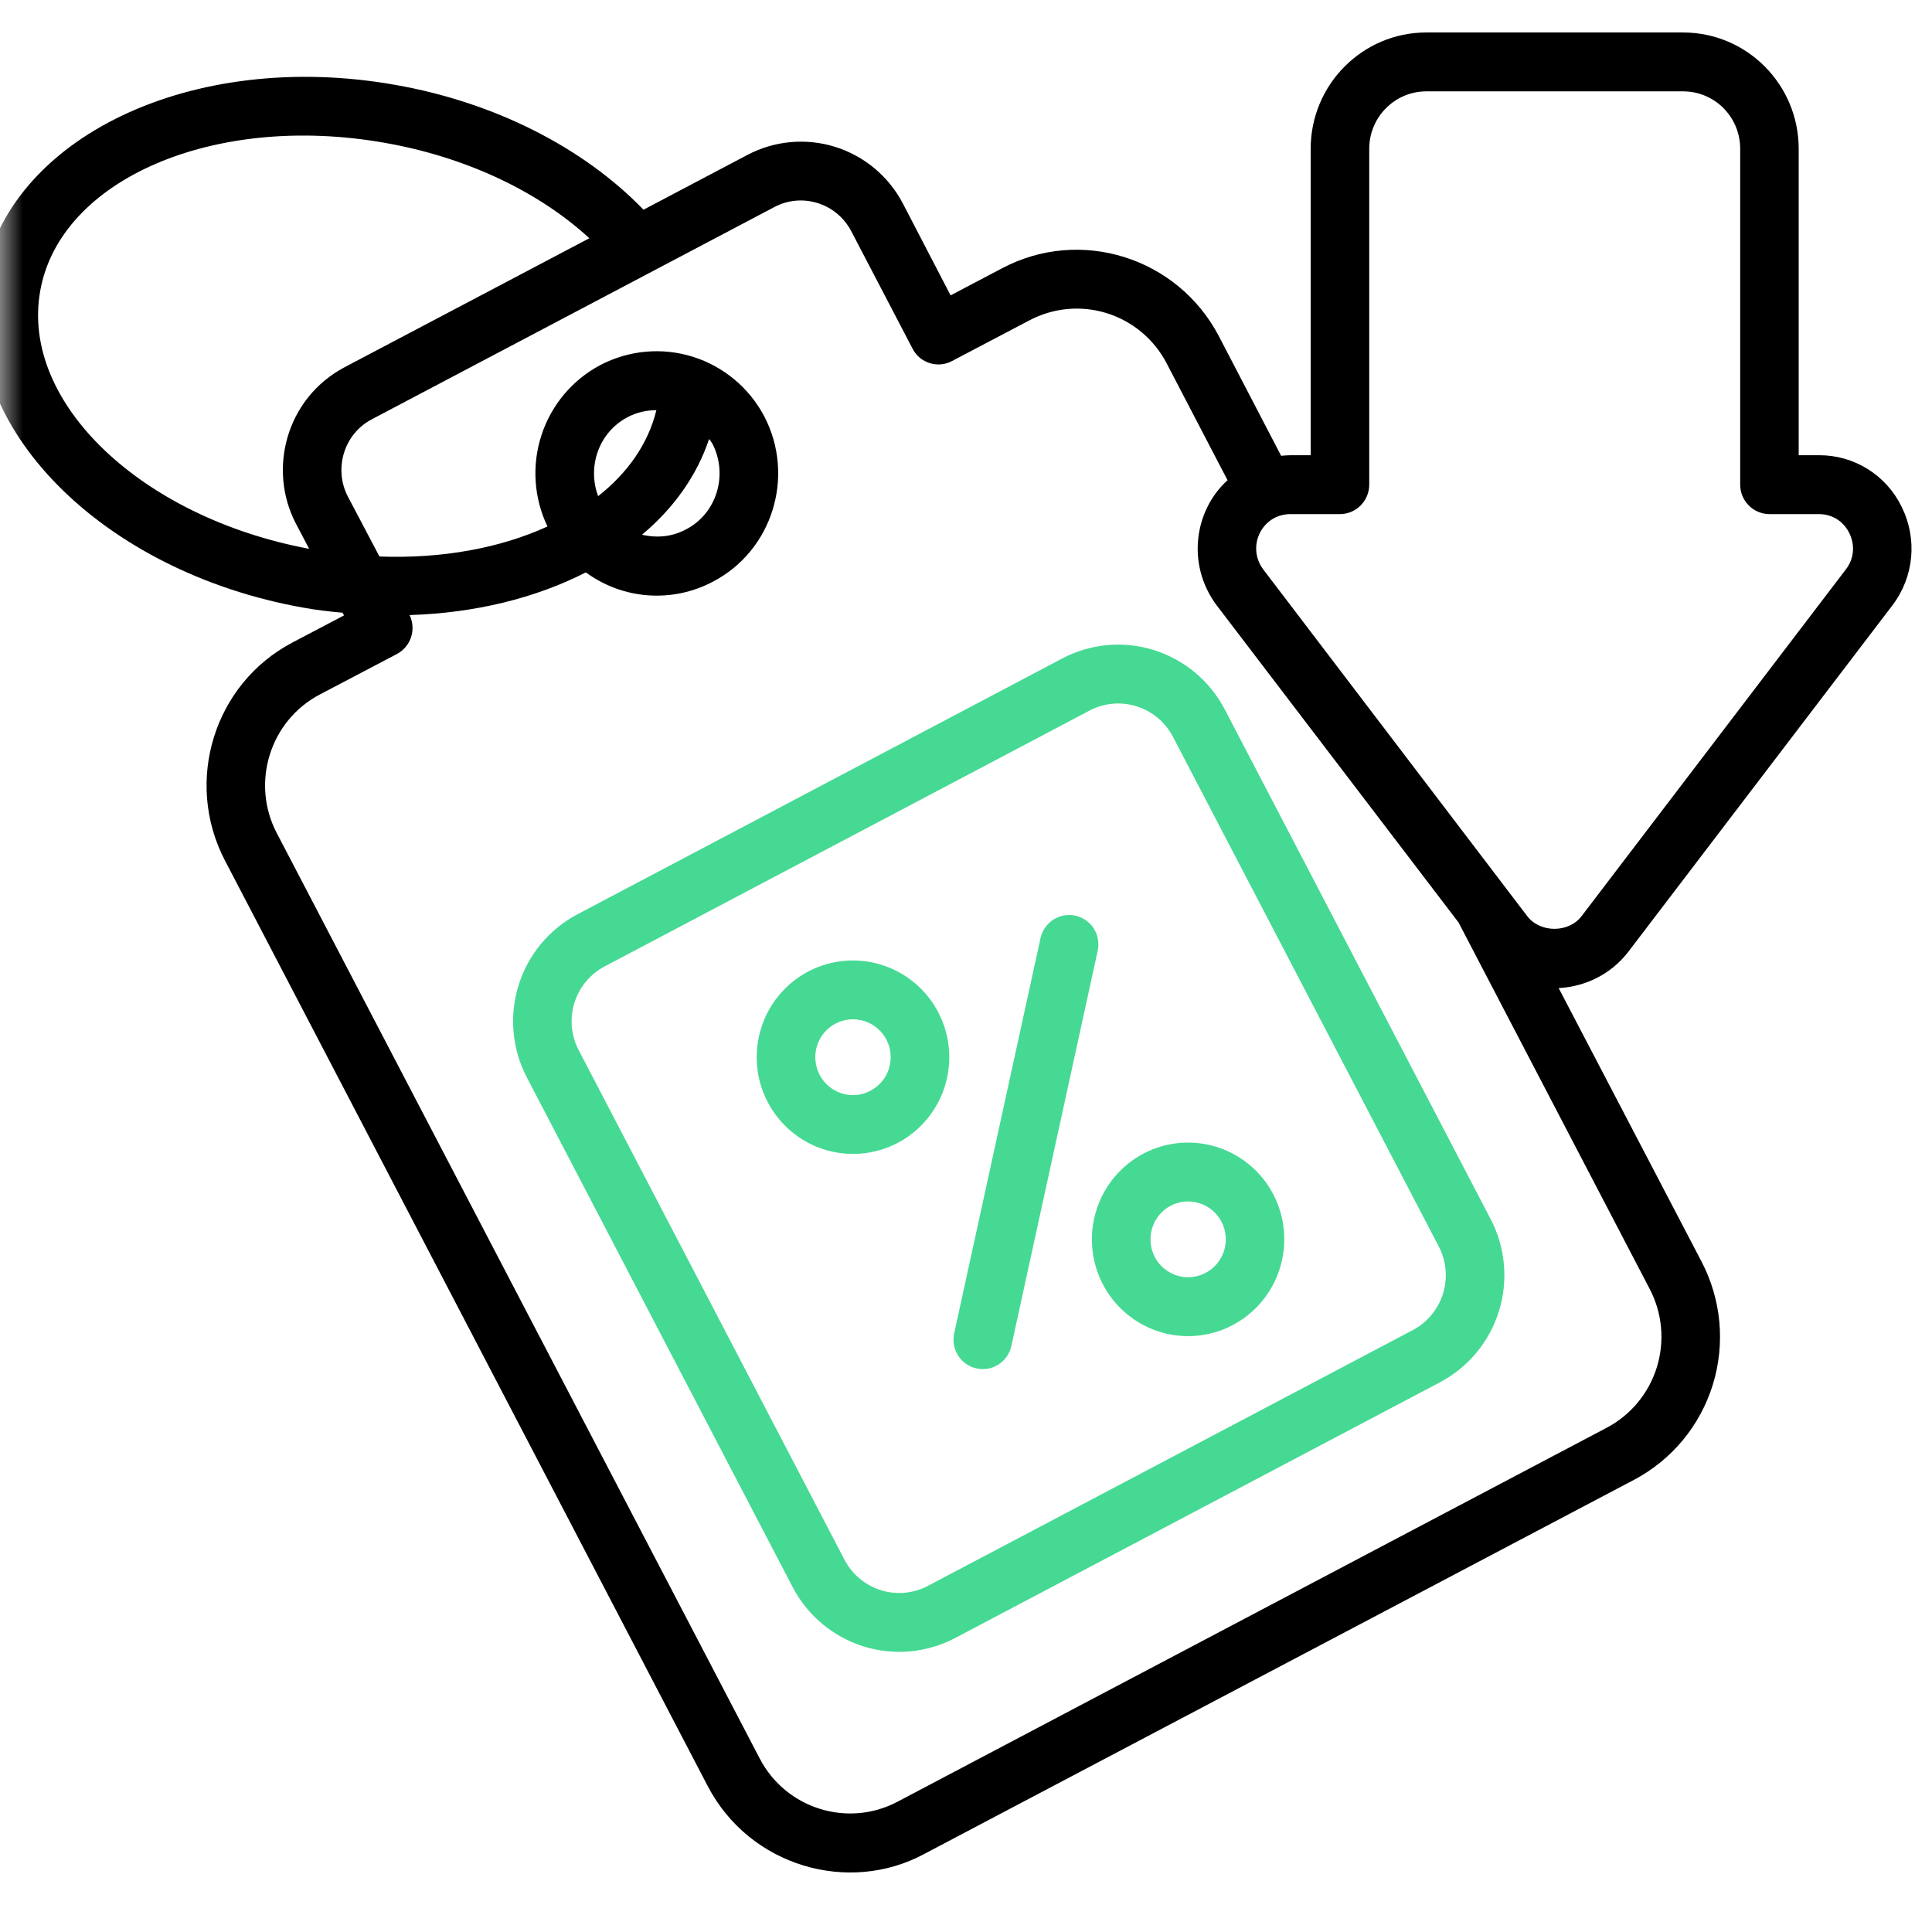 <svg width="42" height="42" viewBox="0 0 42 42" fill="none" xmlns="http://www.w3.org/2000/svg">
<mask id="mask0_967_41" style="mask-type:alpha" maskUnits="userSpaceOnUse" x="0" y="0" width="42" height="42">
<rect width="42" height="42" fill="#D9D9D9"/>
</mask>
<g mask="url(#mask0_967_41)">
<path d="M26.625 15.421C26.302 14.804 25.749 14.341 25.087 14.133C24.425 13.925 23.709 13.99 23.095 14.313L12.555 19.875C12.251 20.035 11.981 20.254 11.761 20.519C11.541 20.784 11.375 21.09 11.273 21.42C11.17 21.75 11.134 22.096 11.165 22.44C11.196 22.784 11.294 23.119 11.454 23.424L17.232 34.503C17.555 35.12 18.108 35.583 18.769 35.79C19.431 35.998 20.148 35.933 20.762 35.61L31.303 30.05C31.607 29.889 31.877 29.67 32.097 29.405C32.317 29.14 32.483 28.834 32.585 28.504C32.688 28.174 32.724 27.828 32.693 27.484C32.662 27.14 32.564 26.805 32.404 26.5L26.625 15.421ZM30.711 28.916L20.171 34.476C19.856 34.642 19.488 34.676 19.148 34.569C18.808 34.462 18.524 34.224 18.359 33.908L12.58 22.829C12.498 22.672 12.448 22.501 12.432 22.324C12.416 22.148 12.435 21.97 12.487 21.801C12.54 21.632 12.625 21.475 12.738 21.339C12.851 21.203 12.99 21.09 13.146 21.008L23.686 15.447C24.001 15.281 24.369 15.248 24.709 15.355C25.048 15.461 25.332 15.699 25.498 16.016L31.276 27.094C31.358 27.251 31.409 27.423 31.425 27.599C31.441 27.776 31.422 27.954 31.37 28.123C31.317 28.292 31.232 28.449 31.119 28.585C31.006 28.721 30.867 28.834 30.711 28.916Z" fill="#46D993"/>
<path d="M35.392 20.699L41.139 13.16C41.61 12.539 41.686 11.72 41.343 11.023C41.179 10.683 40.923 10.397 40.604 10.197C40.285 9.998 39.917 9.894 39.542 9.896H39.102V3.234C39.102 1.839 37.976 0.706 36.589 0.706H31.007C29.62 0.706 28.493 1.839 28.493 3.234V9.896H28.054C27.984 9.896 27.921 9.903 27.851 9.909L26.495 7.304C25.598 5.595 23.485 4.93 21.785 5.832L20.665 6.421L19.628 4.424C19.319 3.834 18.789 3.391 18.156 3.193C17.522 2.995 16.836 3.058 16.248 3.368L13.989 4.559C12.685 3.208 10.75 2.223 8.592 1.845C4.188 1.064 0.166 2.978 -0.381 6.114C-0.935 9.25 2.203 12.431 6.6 13.211C6.887 13.263 7.167 13.295 7.447 13.32L7.479 13.378L6.359 13.967C4.653 14.863 3.997 16.987 4.888 18.703L15.383 38.824C16.294 40.574 18.449 41.191 20.093 40.303L35.526 32.168C35.932 31.953 36.291 31.66 36.585 31.306C36.878 30.951 37.099 30.542 37.235 30.102C37.371 29.662 37.419 29.198 37.377 28.739C37.335 28.28 37.203 27.834 36.99 27.426L33.884 21.48C34.476 21.448 35.023 21.173 35.392 20.699ZM6.435 11.387L6.721 11.931C3.068 11.247 0.446 8.751 0.873 6.331C1.299 3.899 4.659 2.447 8.37 3.106C10.12 3.413 11.698 4.155 12.812 5.179L7.491 7.983C6.224 8.655 5.813 10.201 6.435 11.387ZM35.863 28.021C36.137 28.545 36.193 29.156 36.019 29.721C35.844 30.287 35.454 30.759 34.934 31.035L19.507 39.17C18.425 39.739 17.082 39.317 16.516 38.229L6.015 18.107C5.448 17.019 5.868 15.669 6.95 15.099L8.631 14.216C8.776 14.138 8.886 14.007 8.937 13.849C8.988 13.692 8.976 13.52 8.904 13.371C10.33 13.327 11.647 13 12.736 12.443C13.132 12.734 13.602 12.907 14.091 12.942C14.581 12.977 15.07 12.873 15.504 12.642C16.792 11.967 17.29 10.358 16.618 9.058C16.291 8.434 15.732 7.966 15.062 7.756C14.393 7.546 13.669 7.612 13.047 7.938C12.442 8.26 11.985 8.805 11.771 9.459C11.558 10.113 11.604 10.825 11.902 11.445C10.883 11.912 9.617 12.149 8.249 12.098L7.561 10.792C7.257 10.206 7.462 9.442 8.083 9.115L16.834 4.501C17.439 4.181 18.183 4.418 18.502 5.019L19.838 7.579C19.876 7.654 19.929 7.721 19.993 7.775C20.058 7.829 20.132 7.869 20.212 7.894C20.292 7.919 20.376 7.928 20.459 7.92C20.542 7.912 20.623 7.888 20.697 7.848L22.377 6.965C22.634 6.829 22.915 6.745 23.204 6.718C23.494 6.691 23.785 6.722 24.063 6.809C24.34 6.896 24.598 7.037 24.821 7.224C25.044 7.411 25.228 7.641 25.362 7.899L26.686 10.44C25.967 11.087 25.784 12.269 26.45 13.16L31.707 20.053L35.863 28.021ZM13.003 10.786C12.761 10.139 13.022 9.397 13.639 9.071C13.843 8.962 14.059 8.917 14.269 8.917C14.091 9.647 13.646 10.28 13.003 10.786ZM15.415 9.544C15.44 9.576 15.466 9.608 15.491 9.653C15.835 10.332 15.574 11.17 14.912 11.509C14.613 11.669 14.282 11.701 13.957 11.624C14.645 11.048 15.148 10.344 15.415 9.544ZM33.203 19.919L27.462 12.379C27.09 11.88 27.434 11.176 28.054 11.176H29.13C29.48 11.176 29.766 10.888 29.766 10.536V3.234C29.766 2.543 30.326 1.986 31.007 1.986H36.589C37.276 1.986 37.83 2.543 37.83 3.234V10.536C37.83 10.888 38.116 11.176 38.466 11.176H39.542C39.828 11.176 40.076 11.33 40.204 11.592C40.331 11.855 40.305 12.149 40.127 12.379L34.38 19.919C34.1 20.283 33.483 20.283 33.203 19.919Z" fill="black"/>
<path d="M23.378 19.906C23.213 19.87 23.041 19.901 22.899 19.992C22.757 20.084 22.656 20.228 22.62 20.394L20.741 28.995C20.708 29.16 20.74 29.331 20.831 29.472C20.922 29.613 21.064 29.712 21.228 29.748C21.391 29.785 21.562 29.755 21.703 29.665C21.845 29.576 21.946 29.434 21.984 29.27L23.863 20.669C23.899 20.503 23.869 20.329 23.778 20.186C23.687 20.043 23.543 19.942 23.378 19.906ZM20.402 22.016C20.146 21.521 19.706 21.148 19.177 20.979C18.649 20.81 18.076 20.858 17.582 21.113C17.338 21.24 17.121 21.413 16.944 21.625C16.766 21.836 16.632 22.08 16.549 22.343C16.465 22.607 16.434 22.884 16.457 23.159C16.48 23.435 16.558 23.703 16.684 23.948C16.939 24.443 17.379 24.817 17.908 24.986C18.436 25.155 19.01 25.107 19.503 24.852C19.748 24.725 19.965 24.551 20.142 24.34C20.32 24.129 20.454 23.885 20.538 23.622C20.621 23.358 20.652 23.081 20.629 22.806C20.606 22.53 20.529 22.262 20.402 22.017L20.402 22.016ZM18.919 23.714C18.515 23.925 18.023 23.765 17.815 23.36C17.766 23.264 17.736 23.159 17.727 23.051C17.717 22.943 17.729 22.835 17.762 22.732C17.795 22.629 17.847 22.533 17.917 22.45C17.986 22.368 18.071 22.3 18.167 22.25C18.36 22.15 18.585 22.131 18.792 22.198C18.999 22.264 19.172 22.411 19.272 22.605C19.322 22.701 19.352 22.806 19.36 22.913C19.369 23.021 19.357 23.13 19.324 23.233C19.292 23.336 19.239 23.431 19.17 23.514C19.1 23.596 19.015 23.664 18.919 23.714ZM24.868 25.073C24.375 25.329 24.004 25.772 23.836 26.303C23.667 26.834 23.715 27.411 23.969 27.907C24.095 28.153 24.268 28.371 24.478 28.55C24.688 28.728 24.93 28.863 25.192 28.947C25.454 29.031 25.73 29.062 26.004 29.039C26.278 29.016 26.544 28.939 26.788 28.811C27.281 28.555 27.652 28.112 27.82 27.581C27.989 27.049 27.941 26.472 27.687 25.976C27.432 25.481 26.992 25.108 26.463 24.938C25.935 24.769 25.361 24.817 24.868 25.073ZM26.204 27.674C26.108 27.724 26.004 27.754 25.897 27.763C25.79 27.773 25.682 27.76 25.579 27.727C25.477 27.694 25.382 27.641 25.299 27.571C25.217 27.502 25.15 27.416 25.101 27.32C25.001 27.125 24.983 26.9 25.049 26.692C25.114 26.484 25.259 26.311 25.452 26.21C25.645 26.11 25.87 26.091 26.076 26.157C26.284 26.223 26.456 26.369 26.556 26.563C26.766 26.973 26.604 27.466 26.204 27.674Z" fill="#46D993"/>
</g>
</svg>
